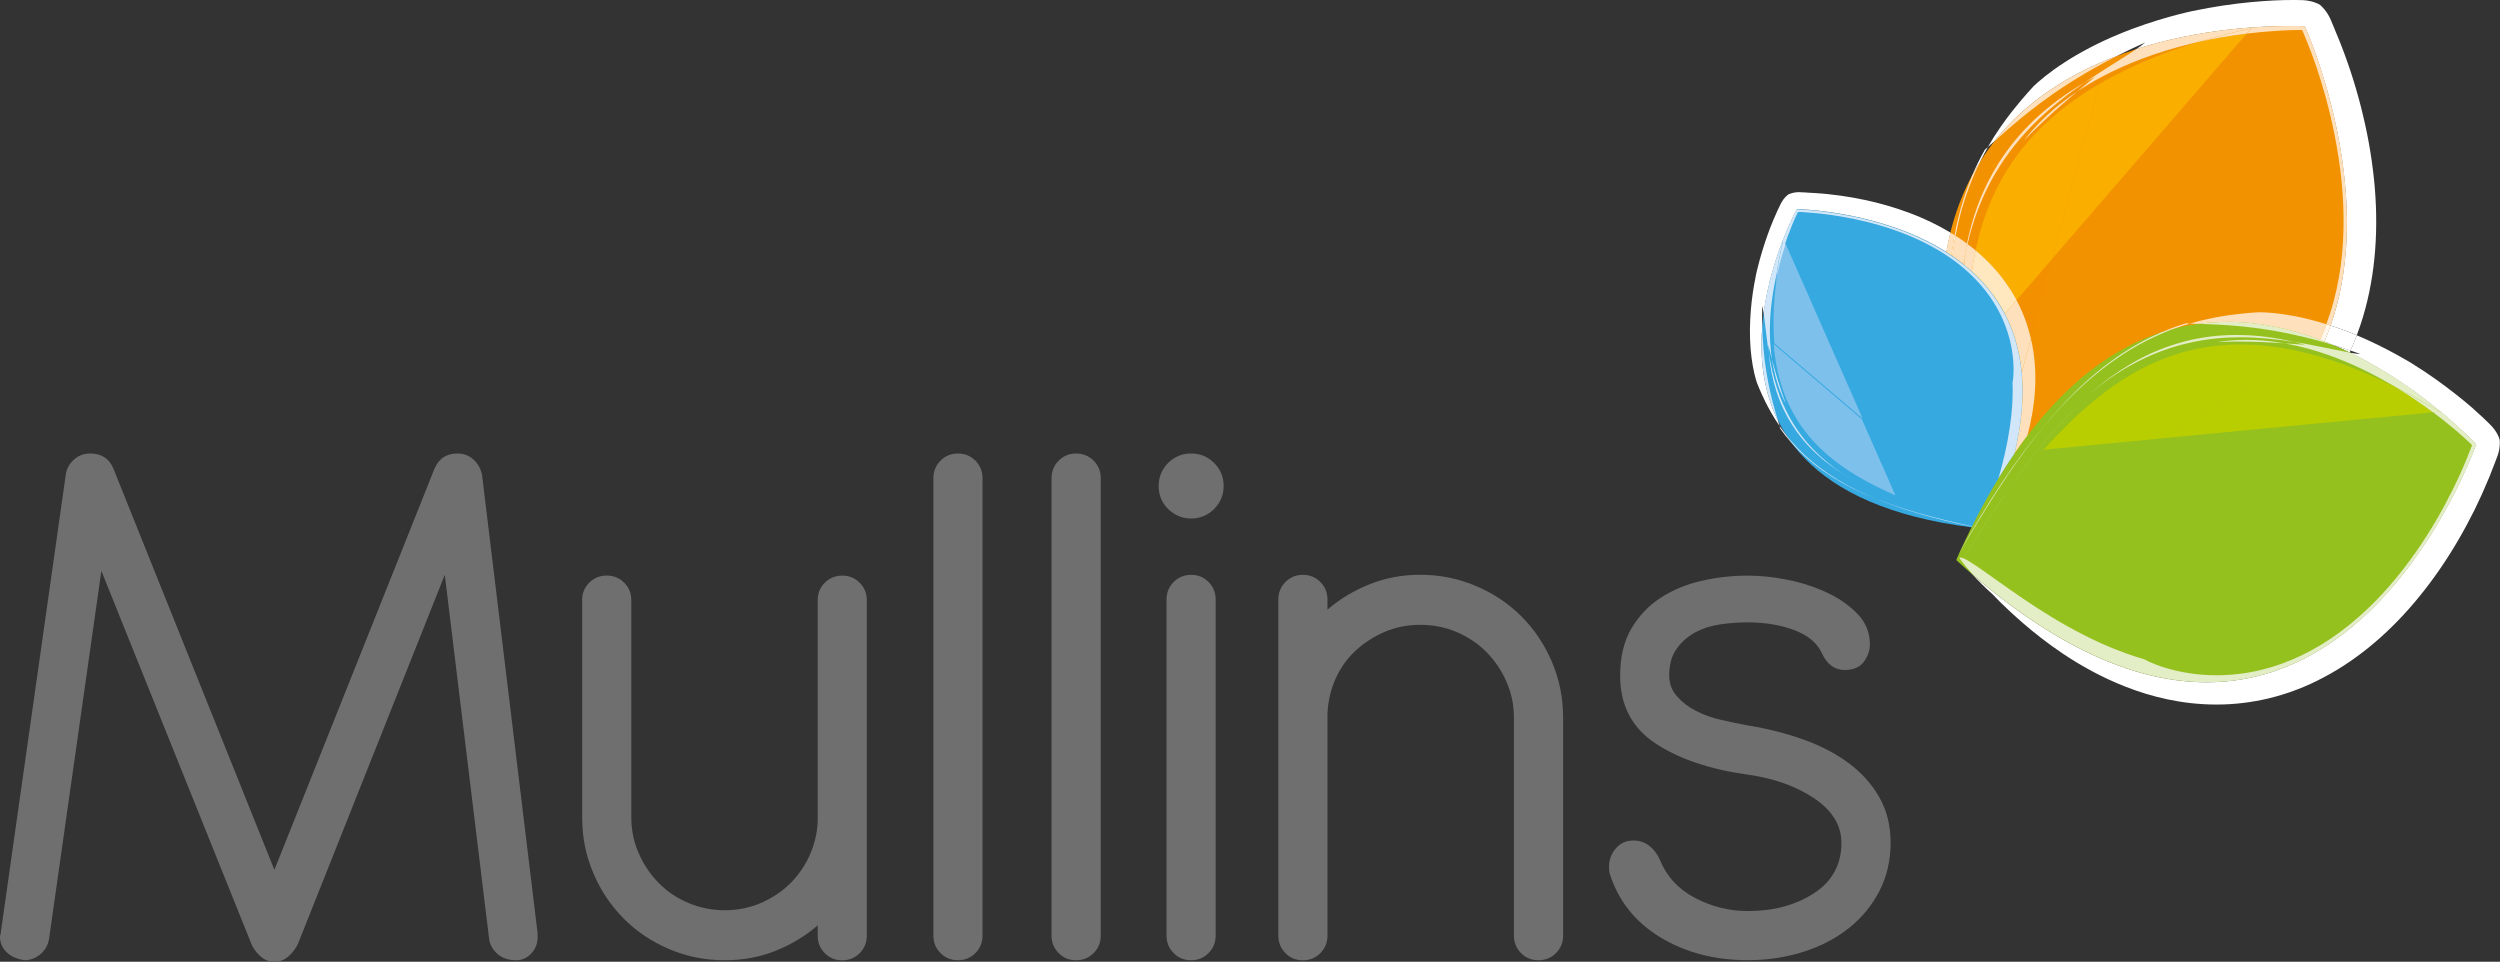 <svg xmlns="http://www.w3.org/2000/svg" xmlns:xlink="http://www.w3.org/1999/xlink" id="Layer_2" viewBox="0 0 378.11 145.46"><rect x="0" y="0" width="378.11" height="145.46" fill="#333333" stroke="none"/><defs><style>.cls-1{fill:none;}.cls-2{fill:#f39200;}.cls-3{fill:#ffe7bf;}.cls-4{fill:#d1e6f8;}.cls-5{fill:#36a9e1;}.cls-6{fill:#f39000;}.cls-7{fill:#fff;}.cls-8{fill:#f9ae00;}.cls-9{fill:#706f6f;}.cls-10{fill:#e3edc6;}.cls-11{fill:#95c11f;}.cls-12{fill:#b9ce00;}.cls-13{fill:#fff7ec;}.cls-14{fill:#7dc0eb;}.cls-15{fill:#fee0bc;}.cls-16{clip-path:url(#clippath);}</style><clipPath id="clippath"><rect class="cls-1" width="378.11" height="145.46"></rect></clipPath></defs><g id="Layer_1-2"><g class="cls-16"><path class="cls-9" d="M9.95,71.71c.16-.88.58-1.62,1.26-2.22.68-.61,1.5-.9,2.46-.9,1.68,0,2.84.76,3.48,2.28l24.35,60.69,24.22-60.69c.64-1.51,1.8-2.28,3.48-2.28.96,0,1.78.32,2.46.96.68.64,1.1,1.44,1.26,2.4l8.39,69.21v.6c0,.96-.32,1.77-.96,2.45-.64.69-1.4,1.02-2.28,1.02-1.12,0-2.04-.3-2.76-.89-.72-.61-1.16-1.34-1.32-2.22l-6.72-55.18-22.19,55.77c-.33.72-.8,1.36-1.44,1.93-.64.55-1.37.83-2.16.83s-1.52-.3-2.16-.9c-.64-.6-1.08-1.22-1.32-1.86l-22.67-56.37-7.91,55.65c-.16.96-.61,1.74-1.32,2.34-.72.6-1.52.89-2.4.89-1.12-.15-2.02-.55-2.7-1.2C.34,143.39,0,142.59,0,141.62c0-.08.02-.16.06-.23.04-.08.06-.2.06-.36l9.84-69.32Z"></path><path class="cls-9" d="M88.04,90.77c0-1.04.36-1.92,1.08-2.64.72-.72,1.6-1.08,2.64-1.08s1.92.35,2.64,1.08c.72.72,1.08,1.6,1.08,2.64v32.87c0,1.92.38,3.74,1.14,5.45.76,1.73,1.78,3.22,3.06,4.51,1.28,1.28,2.78,2.28,4.5,2.99,1.72.72,3.54,1.08,5.45,1.08s3.72-.37,5.4-1.08c1.68-.72,3.14-1.68,4.37-2.87,1.25-1.2,2.24-2.62,3.01-4.26.75-1.64,1.18-3.38,1.26-5.22v-33.46c0-1.04.35-1.92,1.07-2.64.72-.72,1.6-1.08,2.64-1.08s1.92.35,2.64,1.08c.72.72,1.08,1.6,1.08,2.64v50.74c0,1.04-.37,1.91-1.08,2.64-.72.72-1.6,1.08-2.64,1.08s-1.91-.35-2.64-1.08c-.72-.72-1.07-1.6-1.07-2.64v-1.56c-1.85,1.6-3.97,2.88-6.36,3.84-2.4.96-4.96,1.43-7.68,1.43-2.96,0-5.76-.55-8.39-1.67-2.64-1.12-4.94-2.65-6.9-4.62-1.95-1.96-3.5-4.26-4.61-6.9-1.13-2.64-1.68-5.44-1.68-8.4v-32.87Z"></path><path class="cls-9" d="M141.17,72.3c0-1.03.37-1.91,1.08-2.63.72-.72,1.6-1.08,2.64-1.08s1.91.36,2.63,1.08c.72.72,1.08,1.6,1.08,2.63v69.21c0,1.04-.36,1.92-1.08,2.64-.72.72-1.6,1.08-2.63,1.08s-1.93-.35-2.64-1.08c-.72-.72-1.08-1.6-1.08-2.64v-69.21Z"></path><path class="cls-9" d="M159.04,72.3c0-1.03.37-1.91,1.08-2.63.72-.72,1.6-1.08,2.64-1.08s1.91.36,2.64,1.08c.72.72,1.08,1.6,1.08,2.63v69.21c0,1.04-.35,1.92-1.08,2.64-.72.72-1.6,1.08-2.64,1.08s-1.93-.35-2.64-1.08c-.72-.72-1.08-1.6-1.08-2.64v-69.21Z"></path><path class="cls-9" d="M175.24,73.5c0-1.35.48-2.52,1.43-3.48.96-.96,2.12-1.43,3.49-1.43s2.52.48,3.47,1.43c.96.96,1.44,2.13,1.44,3.48s-.49,2.52-1.44,3.48c-.96.96-2.12,1.44-3.47,1.44s-2.52-.49-3.49-1.44c-.96-.96-1.43-2.11-1.43-3.48"></path><path class="cls-9" d="M176.43,90.66c0-1.04.37-1.92,1.08-2.64.72-.72,1.6-1.08,2.64-1.08s1.91.36,2.63,1.08c.72.72,1.08,1.6,1.08,2.64v50.85c0,1.04-.36,1.91-1.08,2.64-.72.72-1.6,1.08-2.63,1.08s-1.93-.35-2.64-1.08c-.72-.72-1.08-1.6-1.08-2.64v-50.85Z"></path><path class="cls-9" d="M193.34,90.66c0-1.04.37-1.92,1.08-2.64.72-.72,1.6-1.08,2.64-1.08s1.91.36,2.63,1.08c.72.72,1.08,1.6,1.08,2.64v1.55c1.84-1.6,3.96-2.88,6.36-3.84,2.4-.96,4.96-1.44,7.68-1.44,2.96,0,5.76.57,8.4,1.69,2.64,1.11,4.94,2.65,6.9,4.61,1.96,1.96,3.5,4.26,4.62,6.9,1.12,2.64,1.68,5.44,1.68,8.4v32.98c0,1.04-.36,1.91-1.08,2.64-.72.72-1.6,1.08-2.64,1.08s-1.92-.35-2.64-1.08c-.72-.72-1.08-1.6-1.08-2.64v-32.98c0-1.93-.38-3.74-1.14-5.46-.76-1.72-1.78-3.22-3.06-4.49-1.28-1.29-2.78-2.28-4.5-3.01-1.72-.72-3.54-1.07-5.46-1.07s-3.71.35-5.4,1.07c-1.67.73-3.16,1.69-4.43,2.88-1.28,1.2-2.28,2.62-3.01,4.26-.72,1.64-1.11,3.38-1.2,5.22v33.59c0,1.04-.36,1.91-1.08,2.64-.72.72-1.6,1.08-2.63,1.08s-1.93-.35-2.64-1.08c-.72-.72-1.08-1.6-1.08-2.64v-50.85Z"></path><path class="cls-9" d="M245.04,102.17c0-2.8.56-5.15,1.68-7.08,1.12-1.91,2.6-3.47,4.43-4.67,1.84-1.2,3.92-2.06,6.24-2.58,2.31-.53,4.63-.78,6.96-.78,1.91,0,3.95.21,6.11.65,2.15.44,4.15,1.1,5.99,1.98,1.84.88,3.36,1.96,4.56,3.24,1.2,1.27,1.8,2.79,1.8,4.56,0,.88-.3,1.74-.9,2.58-.6.83-1.58,1.26-2.94,1.26-1.52,0-2.68-.88-3.48-2.64-.72-1.51-2.11-2.65-4.2-3.42-2.08-.76-4.4-1.14-6.95-1.14-1.37,0-2.75.1-4.14.3-1.4.2-2.66.6-3.78,1.2-1.12.6-2.06,1.42-2.81,2.46-.77,1.04-1.15,2.4-1.15,4.08,0,1.2.38,2.24,1.15,3.12.76.88,1.71,1.62,2.88,2.22,1.16.59,2.43,1.06,3.83,1.37,1.4.33,2.74.6,4.03.84,2.96.48,5.73,1.18,8.33,2.1,2.6.92,4.88,2.1,6.84,3.54,1.96,1.43,3.52,3.16,4.68,5.16,1.16,2,1.74,4.32,1.74,6.96s-.56,5.06-1.68,7.25c-1.12,2.2-2.66,4.07-4.62,5.63-1.96,1.56-4.26,2.76-6.9,3.6-2.64.84-5.44,1.26-8.39,1.26-5.04,0-9.46-1.16-13.26-3.47-3.79-2.31-6.34-5.52-7.62-9.6-.08-.24-.12-.59-.12-1.07,0-1.05.35-1.96,1.03-2.76.67-.8,1.57-1.2,2.69-1.2.88,0,1.66.26,2.34.78.68.52,1.22,1.22,1.62,2.1,1.03,2.55,2.82,4.5,5.34,5.81,2.52,1.32,5.17,1.98,7.98,1.98,3.91,0,7.25-.9,10.01-2.7,2.76-1.8,4.14-4.34,4.14-7.61,0-2.64-1.37-4.88-4.09-6.72-2.72-1.84-6.08-3.04-10.06-3.6-5.77-.8-10.42-2.38-13.98-4.73-3.56-2.36-5.34-5.78-5.34-10.26"></path><path class="cls-2" d="M299.88,77.07c80.94-2.04,48.75-72.99,48.75-72.99l-.14-.09s-76.58-4.49-48.74,72.99l.13.09Z"></path><path class="cls-6" d="M318.43,9.38c-4.07,2.18-7.23,4.28-9.73,6.13-2.06,2.08-4.2,4.63-6.08,7.73-1.78,2.92-3.29,6.33-4.31,10.18-.12.45-.23.91-.34,1.37.69-2.69,1.82-6.14,4.28-10.07,1.36-2.16,3.17-4.47,5.56-6.72,2.04-1.9,4.51-3.78,7.45-5.49.48-.33.94-.63,1.38-.92.51-.33.99-.64,1.44-.93l.34-1.27ZM316.86,11.61c-.55.29-1.08.59-1.6.89-1.15.78-2.41,1.69-3.75,2.76-1.9,1.53-3.99,3.38-6.03,5.78-2.05,2.4-4.05,5.34-5.65,9-.9,2.07-1.67,4.36-2.25,6.88.41.31.81.62,1.2.95.59-2.75,1.41-5.4,2.51-7.88.04-.1.09-.2.13-.3,1.61-3.54,3.8-6.73,6.38-9.45.05-.06.1-.11.15-.16,1.51-1.57,3.14-2.98,4.84-4.25,1.29-.96,2.61-1.85,3.93-2.65.27-.16.54-.32.81-.48l.28-1.03c-.64.35-1.26.69-1.84,1.04-.64.38-1.24.76-1.8,1.14l-.6.5c-2.01,1.68-4.7,4.03-7.48,6.93-.01.01-.02.02-.02.02,0,0,.01-.01.02-.02.11-.14.74-1.03,2.12-2.48,1.26-1.31,3.17-3.09,5.96-4.95l2.68-2.23ZM317.54,12.68c-.27.16-.54.32-.81.48-1.32.81-2.64,1.69-3.93,2.65-1.69,1.27-3.33,2.68-4.84,4.25-.05.05-.1.11-.15.16-2.58,2.72-4.77,5.91-6.38,9.45-.04.1-.09.2-.13.3-1.1,2.48-1.92,5.13-2.51,7.88.61-2.86,1.48-5.61,2.64-8.18,1.64-3.61,3.88-6.86,6.53-9.62,2.66-2.77,5.7-5.04,8.77-6.91.27-.16.54-.32.81-.48M310.42,39.1l-5.44,6.29c.66,1.23,1.18,2.47,1.59,3.72.23.71.42,1.4.58,2.1l3.26-12.11Z"></path><path class="cls-8" d="M308.7,15.5h0c-2.06,2.08-4.2,4.63-6.08,7.73,1.88-3.1,4.01-5.65,6.08-7.73M302.63,23.23c-1.75,2.87-3.24,6.22-4.26,10,1.02-3.78,2.51-7.13,4.26-10M298.36,33.23c-.02.06-.03.12-.05.18-.12.45-.24.91-.34,1.37.11-.46.22-.92.34-1.37.02-.06.03-.12.05-.18"></path><path class="cls-7" d="M346.8,0c-.92,0-1.91.02-2.9.07-1.11.06-2.26.14-3.54.26-2.54.25-5.49.65-8.8,1.35,0,0-5.56,1.15-11.28,3.57-2.86,1.18-5.73,2.69-8.02,4.18-2.3,1.48-3.99,2.92-4.73,3.65.02.01-1.18,1.21-3.13,3.66-1.1,1.39-2.43,3.21-3.75,5.5.21-.19.5-.44.86-.76.04-.04.09-.08.14-.12,4.99-6.3,11.73-10.33,18.55-12.91,1.33-.67,2.74-1.35,4.25-2.03,0,0-.34.33-1.35,1.01,9.64-3.09,18.94-3.49,23.11-3.49,1.45,0,2.28.05,2.28.05l.14.09s11.13,24.53,3.85,45.15c.83.27,1.66.56,2.47.87.51.19,1.01.4,1.5.6.2-.52.38-1.05.56-1.58,2.11-6.32,2.76-13.4,2.17-20.63-.3-3.62-.89-7.29-1.77-10.97-.43-1.84-.94-3.68-1.51-5.52-.29-.93-.6-1.86-.93-2.78l-.5-1.38-.62-1.61-.64-1.54s-.23-.64-.77-1.85c-.27-.59-.69-1.28-1.29-1.86-.27-.32-.68-.48-1.17-.65-.48-.16-1.05-.27-1.69-.31-.47-.02-.98-.03-1.52-.03M352.84,52.17c.86.36,1.7.75,2.53,1.15.05-.1.09-.2.14-.3-.91-.31-1.8-.59-2.66-.85"></path><path class="cls-15" d="M346.22,3.94c-4.16,0-13.47.4-23.11,3.49-.08.05-.16.11-.25.17-.99.68-2.55,1.62-4.77,3.04-.45.29-.93.6-1.44.93-.44.29-.9.6-1.38.92.52-.3,1.05-.6,1.6-.89l-2.68,2.23c.57-.38,1.17-.76,1.8-1.14.58-.35,1.19-.7,1.84-1.04,3.55-1.9,8.06-3.71,13.51-5.03.41-.1.83-.2,1.26-.29.28-.08.56-.17.82-.25,4.35-1.25,7.04-1.77,7.09-1.79h0s0,0,0,0l-.69.79c.68-.08,1.36-.16,2.05-.22l1.45-.12,1.38-.1c.89-.05,1.81-.09,2.77-.1h.71s-.02.01-.02.01h-.09c-.09,0-.1,0-.04.01h.14c.06.02.08.13.12.21.16.38.43,1.01.76,1.86l.56,1.44c.19.53.44,1.21.68,1.89.47,1.4.97,3.01,1.47,4.79.97,3.58,1.9,7.87,2.38,12.55.47,4.67.47,9.74-.39,14.65-.42,2.43-1.06,4.82-1.9,7.06.21.07.42.13.64.2,7.28-20.63-3.85-45.15-3.85-45.15l-.14-.09s-.83-.05-2.28-.05M348.36,4.87l-.08-.16c.03.05.05.1.08.16M348.55,5.28l-.07-.15s.01.02.02.03c.02.04.03.08.05.12M349.21,6.81c-.06-.14-.11-.28-.17-.41,0,.02.02.04.03.06.05.12.1.23.14.35M350.18,9.29c-.15-.41-.29-.78-.42-1.11.14.35.28.72.42,1.11M320.21,8.45c-6.82,2.58-13.56,6.61-18.55,12.91.87-.78,2.13-1.93,3.86-3.36.92-.76,1.97-1.59,3.18-2.49,2.49-1.85,5.66-3.95,9.73-6.13.58-.31,1.17-.62,1.78-.93M315.26,12.5c-2.94,1.72-5.41,3.59-7.45,5.49-2.39,2.25-4.2,4.56-5.56,6.72-2.46,3.93-3.58,7.38-4.28,10.07h0c-.08.3-.15.59-.22.87-.1.42-.18.82-.26,1.2.03.02.06.04.09.07.58-2.52,1.34-4.81,2.25-6.88,1.6-3.66,3.6-6.59,5.65-9,2.04-2.39,4.13-4.24,6.03-5.77,1.34-1.07,2.6-1.98,3.75-2.76M314.18,13.84c-2.79,1.86-4.7,3.63-5.96,4.95-1.38,1.45-2.01,2.34-2.12,2.48,2.79-2.9,5.47-5.24,7.48-6.93l.6-.5ZM306.09,21.26s-.01.01-.02.02c0,0,0,0,.02-.02"></path><path class="cls-7" d="M300.67,22.24c-.31.27-.47.4-.47.4-.72,1.26-1.34,2.54-1.89,3.83.38-.7.77-1.38,1.18-2.03.39-.78.78-1.51,1.18-2.2"></path><path class="cls-15" d="M299.49,24.44c-.41.66-.81,1.33-1.18,2.03-.98,2.31-1.71,4.63-2.24,6.92-.17.73-.32,1.45-.45,2.17.05.03.1.06.15.1.51-2.68,1.2-5.13,2.03-7.31.53-1.41,1.1-2.71,1.7-3.9"></path><path class="cls-15" d="M340.49,4.29s-2.74.54-7.09,1.79c-.27.08-.54.16-.82.25.28-.08.55-.17.82-.25,4.34-1.25,7.03-1.76,7.09-1.79Z"></path><path class="cls-15" d="M340.49,4.29h0s0,0,0,0h0M340.49,4.29h0"></path><path class="cls-8" d="M339.81,5.08c-2.55.31-4.96.74-7.22,1.24-4.1,1.24-9.53,3.16-15.05,6.36l-7.12,26.42,29.38-34.02Z"></path><path class="cls-8" d="M317.54,12.68c-.27.16-.54.32-.81.48-3.06,1.86-6.11,4.14-8.77,6.91-2.65,2.76-4.89,6-6.53,9.62-1.16,2.56-2.03,5.32-2.64,8.18.5.42.99.85,1.45,1.3,1.54,1.47,2.85,3.1,3.91,4.78.3.48.58.97.84,1.45l5.44-6.29,7.12-26.42Z"></path><path class="cls-15" d="M340.49,4.29c-.05.03-2.75.54-7.09,1.79-.27.08-.54.16-.82.25,2.26-.51,4.68-.93,7.22-1.24l.69-.8Z"></path><path class="cls-8" d="M317.54,12.68c-.27.16-.54.32-.81.48.27-.16.54-.32.81-.48M316.73,13.16c-1.32.81-2.64,1.69-3.93,2.65,1.29-.97,2.61-1.85,3.93-2.65M312.8,15.82c-1.69,1.27-3.33,2.68-4.84,4.25-.05.05-.1.11-.15.16.05-.05.1-.11.15-.16,1.51-1.57,3.14-2.99,4.84-4.25M307.81,20.23c-2.58,2.72-4.77,5.91-6.38,9.45,1.6-3.54,3.79-6.73,6.38-9.45M301.43,29.69h0c-.05.1-.09.2-.13.3.04-.1.09-.2.13-.3M301.3,29.98c-1.1,2.48-1.92,5.13-2.51,7.88.59-2.75,1.41-5.4,2.51-7.88"></path><path class="cls-5" d="M300.72,79.97c21.1-47.48-28.89-48.35-28.89-48.35l-.09.06s-23.68,43.16,28.89,48.35l.1-.06Z"></path><path class="cls-5" d="M266.58,50.6c.14,2.96.49,5.37.88,7.32.64,1.77,1.53,3.71,2.81,5.65,1.2,1.82,2.77,3.64,4.71,5.29.06.05.12.1.18.15.15.12.29.24.44.36-1.35-1.14-3.01-2.73-4.58-5.19-.88-1.39-1.72-3.07-2.36-5.08-.55-1.71-.95-3.67-1.14-5.84-.06-.36-.11-.71-.15-1.04-.05-.39-.1-.75-.14-1.09l-.64-.55ZM267.73,51.58c.02.47.06.91.1,1.34.05.5.1.98.17,1.44l.1.41c.43,1.63,1.06,3.85,1.97,6.26,0,0,0,0,0,0,0,0,0,0,0,0-.02-.05-.38-.66-.86-1.94-.41-1.07-.9-2.64-1.21-4.73l-.57-2.24c.02.39.05.78.08,1.15.14.88.32,1.87.57,2.95.37,1.51.87,3.24,1.69,5.08.83,1.84,1.97,3.81,3.66,5.76,1.1,1.26,2.43,2.51,4.01,3.68,1.35.92,2.83,1.77,4.43,2.57,2.64,1.31,5.58,2.44,8.76,3.44,1.58.5,3.23.98,4.92,1.42.84.22,1.71.44,2.58.66l.47.11c.12-.24.24-.48.37-.72l-17.37-14.82,5.07,11.5c-1.59-.69-3.16-1.45-4.67-2.29-.84-.46-1.66-.95-2.45-1.47-2.23-1.47-4.24-3.17-5.88-5.11-.07-.08-.14-.17-.21-.25-1.54-1.89-2.74-3.98-3.57-6.19-.85-2.25-1.34-4.59-1.57-6.85,0-.05,0-.09-.01-.14,0-.05-.01-.1-.02-.15-.01-.15-.03-.29-.04-.44l-.52-.45ZM268.26,52.03c.01.15.02.29.04.44,0,.05.01.1.02.15-.02-.2-.04-.39-.05-.59Z"></path><path class="cls-4" d="M267.45,57.92h0c.64,1.77,1.53,3.71,2.81,5.65,1.2,1.82,2.77,3.64,4.7,5.29.06.05.12.1.18.15-.06-.05-.12-.1-.18-.15-1.94-1.65-3.5-3.47-4.7-5.29-1.28-1.95-2.17-3.89-2.81-5.65M275.15,69.02h0c.15.12.29.24.45.36-.15-.12-.3-.24-.45-.36M277.44,70.75h0c1.35.92,2.83,1.77,4.43,2.57-1.59-.79-3.08-1.65-4.43-2.57M281.87,73.32h0c2.64,1.31,5.58,2.44,8.76,3.44,1.58.5,3.23.98,4.93,1.42.84.22,1.71.44,2.58.66l.47.11-.47-.11c-.87-.22-1.74-.44-2.58-.66-1.69-.44-3.34-.92-4.93-1.42-3.18-1-6.12-2.13-8.76-3.44"></path><path class="cls-7" d="M272.16,29.06c-.42,0-.93.05-1.43.24-.26.08-.47.26-.69.49-.23.24-.45.54-.65.91-.38.73-.79,1.65-1.18,2.57-.28.66-.55,1.35-.83,2.13-.55,1.54-1.13,3.35-1.64,5.47,0,0-.87,3.54-1.03,7.51-.1,1.99-.03,4.06.21,5.81.23,1.73.59,3.1.82,3.74h0s.38,1.03,1.25,2.82c.51,1.01,1.19,2.28,2.15,3.67-.05-.17-.11-.4-.2-.69-.01-.04-.03-.08-.04-.13-2.27-4.61-2.75-9.61-2.37-14.26-.03-.97-.03-1.98-.01-3.06,0,0,.1.29.23,1.06,1.16-8.68,4.99-15.65,4.99-15.65l.09-.06s12.66.22,22.55,6.49c.18-1.01.38-1.99.62-2.94-1.9-1.14-3.95-2.13-6.11-2.94-2.18-.82-4.47-1.49-6.85-2-1.18-.25-2.39-.47-3.62-.64-.62-.08-1.23-.16-1.86-.23l-.93-.09-1.11-.08-1.07-.06s-.44-.05-1.28-.07"></path><path class="cls-15" d="M294.99,35.17c-.24.95-.44,1.93-.62,2.94.27.17.53.34.79.52.12-1.01.27-2.04.45-3.07-.21-.13-.42-.26-.63-.39M295.77,35.65c-.19.99-.35,2.01-.48,3.06.57.39,1.13.81,1.68,1.24.12-.84.28-1.87.53-3.11-.56-.41-1.14-.81-1.73-1.19M297.35,38.01c-.13.64-.25,1.3-.36,1.97.02.02.05.04.08.06.08-.69.17-1.37.28-2.04M307.16,51.21l-1.38,5.13c.34,3.55.04,7.62-1.09,12.26.64-.93,1.28-1.82,1.93-2.68.54-2.03,1.03-4.42,1.18-7.21.11-2.26-.01-4.82-.64-7.51"></path><path class="cls-15" d="M297.59,36.92c-.08.36-.16.72-.24,1.09-.11.67-.2,1.35-.28,2.04.39.32.78.65,1.16.99.15-1.07.34-2.12.56-3.17-.39-.33-.79-.64-1.2-.95M304.99,45.4l-1.77,2.05c1.33,2.54,2.24,5.48,2.56,8.9l1.38-5.13c-.16-.69-.35-1.39-.58-2.1-.41-1.24-.93-2.49-1.59-3.72"></path><path class="cls-3" d="M297.35,38.01h0c-.11.67-.2,1.35-.28,2.04.08-.69.17-1.37.28-2.04"></path><path class="cls-13" d="M297.5,36.85c-.25,1.24-.42,2.27-.53,3.11,0,0,.02.01.03.02.11-.67.23-1.33.36-1.97.07-.37.15-.73.24-1.09-.03-.02-.06-.04-.09-.07"></path><path class="cls-13" d="M295.62,35.56c-.19,1.04-.34,2.06-.46,3.07.04.03.08.06.12.08.13-1.05.29-2.07.48-3.06-.05-.03-.1-.06-.15-.1"></path><path class="cls-3" d="M298.79,37.86c-.22,1.04-.41,2.1-.56,3.17,1.96,1.78,3.68,3.89,5,6.41l1.77-2.04c-.26-.49-.54-.97-.84-1.45-1.06-1.68-2.37-3.31-3.91-4.78-.46-.45-.95-.88-1.45-1.3"></path><path class="cls-3" d="M298.79,37.86c-.22,1.04-.41,2.1-.56,3.17.15-1.07.34-2.12.56-3.17Z"></path><path class="cls-4" d="M271.82,31.62l-.09.06s-3.83,6.97-4.99,15.65c.01.06.02.13.03.2.11.76.23,1.93.44,3.61.04.34.09.71.14,1.09.05.33.1.68.15,1.04-.03-.38-.06-.76-.08-1.15l.57,2.24c-.07-.45-.13-.93-.17-1.44-.04-.43-.08-.88-.1-1.34-.13-2.58.06-5.7.79-9.22.06-.28.12-.55.18-.83,0-.06.02-.11.03-.17h0c0-.05.02-.1.02-.15,0,0,0,0,0,0,0,0,0,0,0,0,0,0,0-.01,0-.02,0,0,0,0,0-.01,0,0,0-.01,0-.02,0,0,0,0,0-.01,0,0,0,0,0,0,0,0,0,0,0-.01,0,0,0-.01,0-.02h0s0-.01,0-.02c0,0,0-.01,0-.02,0,0,0,0,0-.01,0,0,0,0,0,0,0,0,0-.01,0-.01,0,0,0,0,0,0,0,0,0-.01,0-.02.47-2.85.91-4.54.91-4.6h0s0,0,0,0l.27.62c.14-.42.29-.84.44-1.26l.33-.85.33-.85c.21-.53.45-1.07.71-1.62l.2-.42s0,0,0,0h-.01s-.02.07-.02.07c-.02.04-.03.05-.02.05,0,0,0,0,.01-.02l.05-.09s.03-.01.06-.01c.03,0,.06,0,.1,0,.27,0,.7.03,1.28.08l1,.08c.36.03.82.07,1.28.13.94.11,2.01.26,3.18.47,2.34.41,5.08,1.05,7.93,2.07,2.84,1.01,5.77,2.4,8.39,4.25,2.61,1.84,4.86,4.15,6.39,6.63,1.55,2.45,2.39,5.03,2.74,7.18.35,2.17.28,3.9.09,4.96,0,0,.08,1.35-.05,3.39-.12,2.04-.52,4.77-1.15,7.48-.28,1.24-.61,2.47-.95,3.64.8-1.32,1.61-2.57,2.43-3.76,1.13-4.65,1.43-8.71,1.09-12.27-.32-3.42-1.23-6.36-2.56-8.9-1.31-2.51-3.03-4.63-4.99-6.41-.38-.34-.76-.67-1.16-.99-.02-.02-.05-.04-.08-.06,0,0-.02-.01-.03-.02-.55-.44-1.11-.85-1.68-1.24-.04-.03-.08-.06-.12-.08-.26-.18-.53-.35-.79-.52-9.89-6.27-22.55-6.49-22.55-6.49M272.02,32s.07,0,.11,0c.02,0,.04,0,.05,0h-.16ZM272.94,32.01s-.06,0-.09,0h-.22c.1,0,.21,0,.32,0M275.27,32.17c-.48-.04-.87-.08-1.21-.1.38.03.77.06,1.21.1M266.53,49.34c-.38,4.65.11,9.65,2.37,14.26-.21-.73-.53-1.76-.88-3.15-.18-.74-.38-1.58-.57-2.53-.38-1.95-.73-4.36-.88-7.33-.02-.41-.04-.83-.05-1.26M267.51,53.28c.19,2.18.59,4.13,1.14,5.84.64,2.01,1.48,3.69,2.36,5.08,1.57,2.46,3.23,4.04,4.58,5.19.18.15.35.29.52.43,1.44,1.13,2.49,1.77,3.13,2.18-.63-.4-1.23-.82-1.8-1.24-1.58-1.18-2.91-2.42-4.01-3.68-1.69-1.95-2.83-3.92-3.66-5.76-.83-1.84-1.33-3.57-1.69-5.08-.25-1.08-.43-2.06-.57-2.95M268.01,54.36c.31,2.09.8,3.66,1.21,4.73.48,1.27.84,1.89.86,1.93-.91-2.41-1.54-4.63-1.97-6.26l-.1-.41ZM270.08,61.03s0,0,0,0c0,0,0,0,0,0"></path><path class="cls-7" d="M269.14,64.42c.07.26.1.39.1.39.54.77,1.12,1.5,1.72,2.18-.31-.42-.6-.85-.88-1.28-.34-.44-.65-.86-.94-1.28"></path><path class="cls-4" d="M270.08,65.7c.27.43.57.86.88,1.28,1.06,1.2,2.2,2.26,3.38,3.19,1.84,1.46,3.75,2.62,5.62,3.58,1.39.7,2.76,1.3,4.08,1.82-.39-.16-.77-.32-1.15-.48-4.78-2.05-8.46-4.65-11-7.3-.68-.7-1.28-1.4-1.81-2.08M279.25,71.99c.3.19.61.38.93.57l-.91-.55s-.02-.01-.02-.02"></path><path class="cls-4" d="M269.7,36.4h0c0,.06-.44,1.75-.91,4.6.47-2.86.91-4.56.91-4.6h0ZM268.79,41.02s0,0,0,0c0,0,0,0,0,0M268.78,41.07s0,0,0,0c0,0,0,0,0,0M268.77,41.12h0s0,0,0,0M268.76,41.17h0s0,0,0,0M268.76,41.22s0,0,0,0c0,0,0,0,0,0M268.75,41.24s0,0,0,.01c0,0,0,0,0-.01M268.75,41.26s0,.01,0,.02c0,0,0-.01,0-.02M268.74,41.32s0,0,0,0c0,0,0,0,0,0M268.74,41.34h0s0,0,0,0M268.72,41.42s0,0,0,0c0,0,0,0,0,0M268.72,41.44h0s0,0,0,0M268.72,41.47s0,0,0,0c0,0,0,0,0,0M268.71,41.49s0,0,0,.01c0,0,0,0,0-.01M268.71,41.51s0,.01,0,.02c0,0,0-.01,0-.02M284.04,75.56c4.08,1.65,8.85,2.99,14.21,4.09,0-.02.01-.02.02-.04l-.76-.17c-1.7-.39-4.16-.94-7.18-1.79-1.89-.55-4.02-1.21-6.29-2.1"></path><path class="cls-14" d="M269.97,37.02c-.52,1.56-.93,3.07-1.26,4.51,0,0,0,0,0,0h0s0,.03,0,.05c0,0,0,0,0,.01,0,0,0,0,0,.01,0,0,0,0,0,0,0,.02,0,.03,0,.05,0,0,0,0,0,0,0,.02,0,.03,0,.05,0,0,0,0,0,0,0,0,0,.01,0,.02h0s0,.03,0,.05c0,0,0,0,0,0,0,0,0,0,0,.01h0c-.01.09-.03.18-.04.28h0s0,.05-.01.07c0,.02,0,.04,0,.05,0,0,0,0,0,0,0,0,0,0,0,.01,0,0,0,0,0,0,0,.01,0,.02,0,.03,0,0,0,0,0,0,0,.02,0,.04,0,.07,0,0,0,0,0,.01,0,.01,0,.03,0,.04,0,0,0,.01,0,.02,0,0,0,0,0,0,0,0,0,.01,0,.02,0,0,0,0,0,.01,0,0,0,.01,0,.02,0,0,0,0,0,0,0,0,0,.01,0,.02h0s0,.02,0,.03c0,0,0,0,0,0,0,0,0,.01,0,.02,0,0,0,0,0,0,0,.02,0,.03,0,.05,0,0,0,0,0,0,0,.04-.01.09-.02.13,0,0,0,0,0,0,0,.02,0,.03,0,.05h0s-.01.07-.01.11c0,0,0,0,0,0-.22,1.72-.39,3.72-.39,5.9,0,.4,0,.81.02,1.22h0s0,.02,0,.03h0s0,.02,0,.03h0s0,.03,0,.03v.02s0,0,0,0v.02s0,0,0,0c.02.61.06,1.23.11,1.86l13.35,11.39-11.63-26.4Z"></path><path class="cls-14" d="M268.26,52.03c.02.2.03.39.05.59,0,.04,0,.09.01.14.23,2.26.72,4.6,1.57,6.85.83,2.21,2.03,4.3,3.57,6.19.07.08.14.17.21.25,1.64,1.94,3.65,3.64,5.88,5.11.79.52,1.61,1.01,2.45,1.47,1.51.84,3.09,1.6,4.67,2.29l-5.07-11.5-13.35-11.39Z"></path><path class="cls-4" d="M269.7,36.4s-.44,1.74-.91,4.6c0,0,0,.01,0,.02h0s0,.03,0,.05c0,0,0,0,0,0,0,.02,0,.03,0,.05h0s0,.03,0,.05h0s0,.03,0,.05c0,0,0,0,0,0,0,0,0,.01,0,.02,0,0,0,0,0,.01,0,0,0,0,0,0,0,0,0,.01,0,.02,0,.01,0,.02,0,.04,0,0,0,0,0,0,0,0,0,.01,0,.02,0,0,0,0,0,0,0,.02,0,.05-.01.07h0s0,.02,0,.03h0s0,.02,0,.03c0,0,0,0,0,0,0,0,0,0,0,.01,0,0,0,0,0,0,0,0,0,0,0,.01,0,0,0,.01,0,.02.33-1.45.74-2.95,1.26-4.51l-.27-.62ZM268.79,41s0,.01,0,.02c0,0,0-.01,0-.02M268.78,41.03s0,0,0,.01c0,0,0-.01,0-.01M268.78,41.05s0,0,0,.01c0,0,0,0,0-.01M268.78,41.08s0,.01,0,.01c0,0,0,0,0-.01M268.77,41.1s0,.01,0,.02c0,0,0-.01,0-.02M268.77,41.13s0,0,0,0c0,0,0,0,0,0M268.77,41.15s0,.01,0,.02c0,0,0-.01,0-.02M268.76,41.17s0,.01,0,.02c0,0,0-.01,0-.02M268.76,41.2s0,0,0,0c0,0,0,0,0,0M268.73,41.36h0s0,0,0,0"></path><path class="cls-14" d="M268.67,41.78s0,0,0,0c0,0,0,0,0,0M268.13,47.9h0s0,0,0,0M268.13,47.94h0s0,0,0,0M268.13,47.97s0,0,0,.01c0,0,0-.01,0-.01M268.13,48v.03-.03M268.13,48.03v.03-.03M268.13,48.07c0,.33,0,.66,0,1,0-.09,0-.17,0-.26,0-.25,0-.5,0-.74M268.12,49.07v.02-.02"></path><path class="cls-4" d="M269.7,36.4h0s0,0,0,0ZM269.7,36.4c0,.06-.44,1.75-.91,4.6,0,0,0,.02,0,.02,0,0,0,0,0,0,0,0,0,0,0,.01,0,0,0,0,0,0,0,0,0,0,0,.01,0,0,0,.01,0,.02,0,0,0,.01,0,.01h0s0,.02,0,.03c0,0,0,0,0,.01,0,0,0,0,0,0,0,0,0,0,0,.01,0,0,0,.01,0,.02,0,0,0,0,0,.01,0,0,0,.01,0,.02,0,0,0,0,0,0,0,0,0,0,0,0,0,.05-.02.1-.02.15h0c0,.06-.02.11-.02.17,0,0,0-.01,0-.02,0,0,0,0,0-.01,0,0,0,0,0,0,0,0,0-.01,0-.01,0,0,0,0,0,0,0,0,0-.02,0-.02h0s0-.02,0-.02c0,0,0,0,0,0,0-.03,0-.05.01-.07h0s0-.02,0-.02c0,0,0,0,0,0,0-.01,0-.03,0-.04,0,0,0-.01,0-.02,0,0,0,0,0,0,0,0,0,0,0-.01,0,0,0-.01,0-.02,0,0,0,0,0,0,0-.01,0-.03,0-.04t0,0s0-.03,0-.05h0s0-.03,0-.05c0,0,0,0,0,0,0-.02,0-.03,0-.04,0,0,0,0,0,0,0,0,0-.01,0-.02.47-2.84.91-4.54.91-4.6"></path><path class="cls-14" d="M268.71,41.53h0c-.01.08-.02.16-.03.24,0,0,0-.02,0-.03h0s0-.01,0-.02c0,0,0,0,0,0,0-.02,0-.03,0-.05,0,0,0,0,0,0,0-.02,0-.03,0-.05,0,0,0,0,0,0,0,0,0,0,0-.01,0,0,0,0,0-.01,0-.01,0-.03,0-.04h0s0,0,0,0M268.67,41.77s0,.01,0,.02c0,0,0,0,0,0-.25,1.72-.48,3.8-.53,6.11,0,0,0,0,0,0v.04s0,0,0,.01h0v.03h0s0,.03,0,.04h0s0,.02,0,.03h0c0,.25,0,.5,0,.75,0-2.18.17-4.18.39-5.9t0,0s0-.07.01-.11h0s0-.04,0-.05c0,0,0,0,0,0,0-.04.01-.09.02-.13,0,0,0,0,0,0,0-.02,0-.03,0-.05h0s0-.02,0-.02c0,0,0,0,0,0,0,0,0-.02,0-.03h0s0-.02,0-.02c0,0,0,0,0,0,0,0,0-.01,0-.02,0,0,0,0,0-.01,0,0,0-.01,0-.02,0,0,0,0,0,0,0,0,0-.01,0-.02,0-.01,0-.03,0-.04,0,0,0,0,0-.01,0-.02,0-.05,0-.07,0,0,0,0,0,0,0,0,0-.02,0-.03,0,0,0,0,0,0,0,0,0,0,0-.01,0,0,0,0,0,0,0-.02,0-.04,0-.05,0-.03,0-.05.01-.07h0c.01-.09.03-.18.04-.27h0s0-.01,0-.02c0,0,0,0,0,0,0,0,0-.01,0-.02"></path><path class="cls-14" d="M268.12,48.81c0,.09,0,.17,0,.26v.02c0,.95.05,1.94.13,2.95-.05-.63-.09-1.25-.11-1.86h0s0-.02,0-.03h0s0-.02,0-.03c0,0,0-.02,0-.03h0v-.03s0,0,0,0v-.02s0,0,0,0c-.01-.41-.02-.82-.02-1.22"></path><path class="cls-14" d="M268.26,52.03c.01.14.03.29.04.44-.01-.15-.03-.29-.04-.44M268.32,52.75h0c.23,2.26.72,4.6,1.57,6.85-.85-2.24-1.34-4.59-1.57-6.85M269.9,59.6h0c.83,2.21,2.03,4.31,3.57,6.19-1.54-1.88-2.73-3.98-3.57-6.19M273.46,65.79c.07.09.14.17.21.25,1.64,1.94,3.65,3.64,5.88,5.11-2.23-1.47-4.24-3.17-5.88-5.11-.07-.08-.14-.17-.21-.25M279.55,71.15h0c.79.52,1.61,1.01,2.45,1.47-.84-.46-1.66-.95-2.45-1.47M282,72.62c1.51.84,3.09,1.6,4.67,2.29-1.59-.69-3.16-1.45-4.67-2.29"></path><path class="cls-11" d="M295.94,84.77c54.92,49.92,78.52-17.49,78.52-17.49l-.03-.15s-47.89-51.47-78.53,17.49l.04.14Z"></path><path class="cls-11" d="M340.79,49.57c-1.55.04-3.21.17-4.95.43,1.74-.26,3.4-.39,4.95-.43ZM340.79,49.57c-2.69.07-5.73.4-8.95,1.26-3.03.82-6.18,2.12-9.29,4.02-.28.17-.56.34-.84.52,2.13-1.3,4.99-2.79,8.93-3.79,2.19-.56,4.72-.92,7.57-.92.12,0,.25,0,.37,0,2.57.01,5.42.34,8.47,1.08.51.08,1,.17,1.46.25.55.1,1.06.2,1.54.3l1.03-.63c-4.07-1.13-7.49-1.74-10.31-2.1M338.86,51.01c-1.18,0-2.43.05-3.74.19-2.87.3-6.05.98-9.44,2.39-2.15.9-4.38,2.11-6.63,3.66-1.9,1.44-3.78,3.1-5.63,4.96-2.95,3-5.8,6.48-8.59,10.33-1.39,1.93-2.76,3.95-4.15,6.05-.68,1.04-1.36,2.11-2.05,3.19l-1.02,1.64-.5.84-.11.17,29.95-18.14-17.86,1.71c2.58-2.86,5.33-5.6,8.31-7.97,2.98-2.36,6.19-4.34,9.56-5.69,3.37-1.35,6.91-2.07,10.42-2.23.49-.02.98-.03,1.46-.03,3,0,5.95.39,8.72,1,.28.06.56.13.84.2-.28-.07-.56-.13-.84-.2-2.76-.61-5.72-1-8.72-1-.49,0-.98.01-1.46.03-.03,0-.06,0-.08,0-3.49.16-6.99.88-10.34,2.22-3.35,1.34-6.53,3.29-9.49,5.63-.02.02-.05.04-.07.06-2.98,2.37-5.74,5.11-8.31,7.97,2.58-2.86,5.33-5.6,8.31-7.97.02-.02.05-.04.07-.06,2.96-2.34,6.15-4.29,9.49-5.63,3.35-1.34,6.85-2.06,10.34-2.22.03,0,.05,0,.08,0,.49-.02.98-.03,1.46-.03,3,0,5.95.39,8.72,1,.28.06.56.13.84.2l.84-.51c-.65-.18-1.28-.34-1.89-.48-.66-.15-1.29-.28-1.89-.38l-.73-.05c-1.67-.1-3.75-.21-6.1-.21-1.04,0-2.14.02-3.27.07h0,0c.06,0,1.05-.21,3.01-.3.4-.02.84-.03,1.32-.03,1.53,0,3.47.12,5.78.52l3.17.23c-.53-.15-1.06-.29-1.58-.41-1.27-.21-2.7-.4-4.29-.55-1.21-.11-2.51-.19-3.91-.19M297.01,84.44l-.03.02s.01,0,.02,0l.02-.03ZM296.69,84.9s0,.04,0,.06c0-.02,0-.04,0-.06M296.69,84.9s0,.04,0,.06l.02-.02h0s-.01-.03-.02-.04"></path><path class="cls-10" d="M340.79,49.57c-1.55.04-3.21.17-4.95.43-1.29.19-2.63.47-4,.83-3.03.82-6.18,2.12-9.29,4.02,3.11-1.9,6.26-3.2,9.29-4.02,3.22-.86,6.26-1.19,8.95-1.26ZM322.56,54.85c-.28.17-.56.34-.84.52h0c.28-.18.56-.35.84-.52M319.05,57.25h0c-1.86,1.41-3.69,3.02-5.49,4.82,1.8-1.8,3.63-3.41,5.49-4.82M313.56,62.07s-.09.09-.14.14c-2.95,3-5.8,6.48-8.59,10.33-1.39,1.93-2.76,3.95-4.15,6.05-.68,1.04-1.36,2.11-2.05,3.19l-1.02,1.64-.5.84-.11.17-.02.03.12-.2.5-.84,1.02-1.64c.69-1.08,1.37-2.15,2.05-3.19,1.38-2.1,2.76-4.12,4.15-6.05,2.79-3.85,5.64-7.34,8.59-10.33.05-.05.09-.09.14-.14M296.69,84.9s0,.04,0,.06c0-.02,0-.04,0-.06M296.71,84.93h0s-.02.04-.02.04l.02-.02h0Z"></path><path class="cls-7" d="M356.46,50.71c-.3.79-.62,1.55-.96,2.31.48.16.97.33,1.47.51,0,0-.02,0-.06,0-.15,0-.6-.03-1.47-.18,11.25,5.47,18.99,13.79,18.99,13.79l.03.15s-12.57,35.9-40.71,35.9c-9.84,0-21.59-4.39-35.38-16.26.78.86,1.81,1.9,3.11,3.06h0s1.44,1.61,4.54,4.3c1.56,1.34,3.55,2.95,6.09,4.65,2.55,1.69,5.65,3.47,9.46,4.96,3.8,1.47,8.37,2.65,13.58,2.66.05,0,.1,0,.15,0,2.55,0,5.24-.31,7.94-.96,2.77-.68,5.56-1.73,8.24-3.17,5.39-2.84,10.32-7.12,14.49-12.28,2.1-2.58,4.03-5.39,5.78-8.38.88-1.5,1.7-3.04,2.5-4.63.39-.8.77-1.6,1.14-2.42l.54-1.25.62-1.45.55-1.42s.25-.58.66-1.72c.19-.55.35-1.28.32-2.04.02-.39-.15-.75-.36-1.16-.21-.41-.52-.85-.92-1.28-.82-.85-1.88-1.82-2.95-2.77-.77-.67-1.58-1.33-2.51-2.06-1.84-1.45-4.04-3.05-6.68-4.68-.02,0-3.62-2.25-8.22-4.18"></path><path class="cls-15" d="M341.79,47.23c-.09,0-.17,0-.25,0,0,.01-1.55.06-4.39.43-1.6.24-3.63.6-5.95,1.28.26.01.61.03,1.05.04.06,0,.13,0,.2,0,1.5-.21,2.99-.3,4.46-.3,4.91,0,9.63,1.07,13.97,2.7.35-.76.67-1.55.97-2.35-1.68-.52-3.35-.95-4.87-1.23-2.25-.43-4.16-.57-5.19-.57"></path><path class="cls-7" d="M352.48,49.23c-.29.81-.6,1.61-.94,2.41.44.17.87.35,1.3.53.86.26,1.75.54,2.66.85.34-.75.66-1.52.96-2.31-.49-.21-.99-.41-1.5-.6-.81-.31-1.64-.6-2.47-.87"></path><path class="cls-13" d="M351.85,49.03c-.3.8-.62,1.59-.97,2.35.22.08.45.17.67.26.34-.79.66-1.6.94-2.41-.21-.07-.42-.14-.64-.2"></path><path class="cls-10" d="M336.9,48.68c-1.47,0-2.96.1-4.46.3,1.07.04,2.62.07,4.65.22,1.09.08,2.33.19,3.7.36h0c2.82.35,6.24.97,10.31,2.1.57.16,1.14.33,1.74.5-.43-.18-.86-.36-1.3-.53-.22-.09-.44-.17-.67-.26-4.34-1.63-9.07-2.7-13.97-2.7M347.07,51.74c.52.12,1.05.26,1.58.41l-3.17-.23c.61.11,1.24.23,1.89.38.61.14,1.24.3,1.89.48,3.56.99,7.69,2.65,12.13,5.23.34.19.68.4,1.02.6.25.12.49.25.72.37,1.7.89,3.06,1.66,4.04,2.23,1.15.67,1.77,1.06,1.79,1.06-.02,0-.64-.4-1.79-1.06,1.14.67,1.76,1.06,1.79,1.06l-.97.09c.5.37,1.01.76,1.51,1.15l1.03.84.99.82c.62.53,1.25,1.09,1.89,1.69l.36.35s-.02-.02-.02-.02,0,0,.02.02l.1.1c.02.06-.05.13-.06.22-.13.35-.35.93-.67,1.71l-.55,1.31c-.21.47-.48,1.08-.75,1.68-.58,1.23-1.26,2.61-2.06,4.11-1.61,2.99-3.71,6.42-6.37,9.83-2.64,3.39-5.85,6.74-9.53,9.45-3.66,2.72-7.81,4.72-11.85,5.69-2.36.58-4.67.82-6.79.82-1.5,0-2.9-.12-4.18-.32-3.09-.48-5.42-1.37-6.77-2.1.01,0-1.86-.5-4.57-1.59-2.71-1.08-6.24-2.84-9.62-4.92-5.8-3.51-11.16-7.88-13.08-8.74,0,0-.01,0-.02,0-.21-.09-.38-.14-.5-.14-.07,0-.12.01-.15.04v.07h.02s.12.17.35.47c0,0,.01.02.02.03.32.43.87,1.12,1.67,2,13.78,11.86,25.53,16.25,35.38,16.25,28.14,0,40.71-35.9,40.71-35.9l-.03-.15s-7.74-8.32-18.99-13.79c-.09-.01-.18-.03-.27-.05-1.09-.18-2.72-.54-5.1-1.01-.48-.1-1-.19-1.54-.3-.46-.08-.95-.17-1.46-.25M373.76,67.72l.02-.06.06-.18c-.02.08-.05.16-.08.24M373.53,68.38l.14-.4c-.05.13-.09.26-.14.4M372.45,71.12c.2-.48.37-.9.52-1.28.07-.16.13-.32.18-.47-.22.57-.45,1.14-.7,1.75"></path><path class="cls-15" d="M330.61,48.9c-1.29.39-2.53.85-3.72,1.36.69-.23,1.39-.43,2.08-.6.77-.28,1.51-.52,2.22-.73-.38-.02-.58-.03-.58-.03"></path><path class="cls-10" d="M328.97,49.66c-.69.18-1.38.38-2.08.6-2.1.9-4.04,1.97-5.82,3.14-2.8,1.84-5.23,3.91-7.37,6.03-1.67,1.66-3.16,3.33-4.52,4.98.46-.55.93-1.09,1.4-1.61,4.93-5.56,10.1-9.39,14.84-11.65,1.23-.59,2.41-1.08,3.55-1.49M338.23,50.66c-2.85,0-5.38.37-7.57.92-3.94,1-6.8,2.49-8.93,3.79h0c-.34.21-.66.41-.96.6-2.21,1.46-3.56,2.61-4.4,3.29l-.19.16c.96-.79,1.92-1.52,2.88-2.18t0,0c2.25-1.56,4.48-2.76,6.63-3.66,3.39-1.41,6.57-2.09,9.44-2.39,1.31-.13,2.56-.18,3.74-.18,1.4,0,2.71.08,3.91.18,1.6.15,3.02.34,4.29.55-3.05-.73-5.9-1.06-8.47-1.07-.12,0-.25,0-.37,0M339.7,51.4c-.48,0-.92.01-1.32.03-1.95.1-2.95.3-3.01.3,1.13-.05,2.23-.07,3.27-.07,2.35,0,4.43.11,6.1.21l.74.05c-2.31-.41-4.25-.52-5.78-.52M335.37,51.74h0,0M316.17,59.43c-.32.26-.64.54-.96.81l.96-.81Z"></path><path class="cls-7" d="M296.48,83.36c-.12.21-.23.41-.35.62l.27-.46c.02-.05.05-.11.08-.17"></path><path class="cls-10" d="M309.18,64.41c-4.34,5.15-8.55,11.55-12.7,18.94-.02.05-.05.11-.08.17l1.7-2.85c1.27-2.13,3.13-5.22,5.64-8.93,1.54-2.25,3.32-4.75,5.44-7.32"></path><path class="cls-12" d="M348.42,53.29l-21.46,13,41.02-3.93c-1.89-1.4-3.76-2.65-5.58-3.75-3.51-1.78-8.31-3.95-13.98-5.32"></path><path class="cls-12" d="M338.86,52.09c-.49,0-.98.01-1.46.03-3.51.15-7.05.88-10.42,2.23-3.37,1.35-6.58,3.32-9.57,5.69-2.98,2.36-5.74,5.11-8.31,7.97l17.86-1.71,21.46-13c-.28-.07-.56-.13-.84-.2-2.76-.61-5.72-1-8.72-1"></path><path class="cls-10" d="M362.4,58.61c1.82,1.1,3.69,2.35,5.58,3.75l.97-.09s-.64-.4-1.79-1.06c-.98-.57-2.34-1.34-4.04-2.23-.23-.12-.47-.24-.72-.37M363.12,58.98c1.7.89,3.06,1.66,4.04,2.23-.98-.57-2.34-1.34-4.04-2.23M368.95,62.27h0,0"></path><path class="cls-12" d="M348.42,53.29h0c5.67,1.37,10.47,3.54,13.98,5.32-3.51-1.78-8.31-3.95-13.98-5.32"></path><path class="cls-12" d="M338.86,52.09h0c3,0,5.95.39,8.72,1,.28.06.56.13.84.2-.28-.07-.56-.13-.84-.2-2.76-.61-5.72-1-8.72-1"></path><path class="cls-10" d="M362.4,58.61h0c.25.12.49.25.72.37,1.7.89,3.06,1.66,4.04,2.23,1.15.67,1.77,1.06,1.79,1.06-.02,0-.64-.4-1.79-1.06-.98-.57-2.34-1.34-4.04-2.23-.23-.12-.47-.24-.72-.37"></path><path class="cls-12" d="M338.86,52.09c-.49,0-.97.01-1.46.03.49-.02.98-.03,1.46-.03M337.4,52.13h0s-.05,0-.08,0c.03,0,.05,0,.08,0M337.32,52.13c-3.48.16-6.99.88-10.34,2.22,3.35-1.34,6.85-2.06,10.34-2.22M326.98,54.35c-3.35,1.34-6.53,3.29-9.49,5.63,2.96-2.34,6.15-4.29,9.49-5.63M317.48,59.99s-.05.04-.07.06c-2.98,2.37-5.74,5.11-8.31,7.97,2.58-2.86,5.33-5.6,8.31-7.97.02-.02.05-.04.07-.06"></path></g></g></svg>